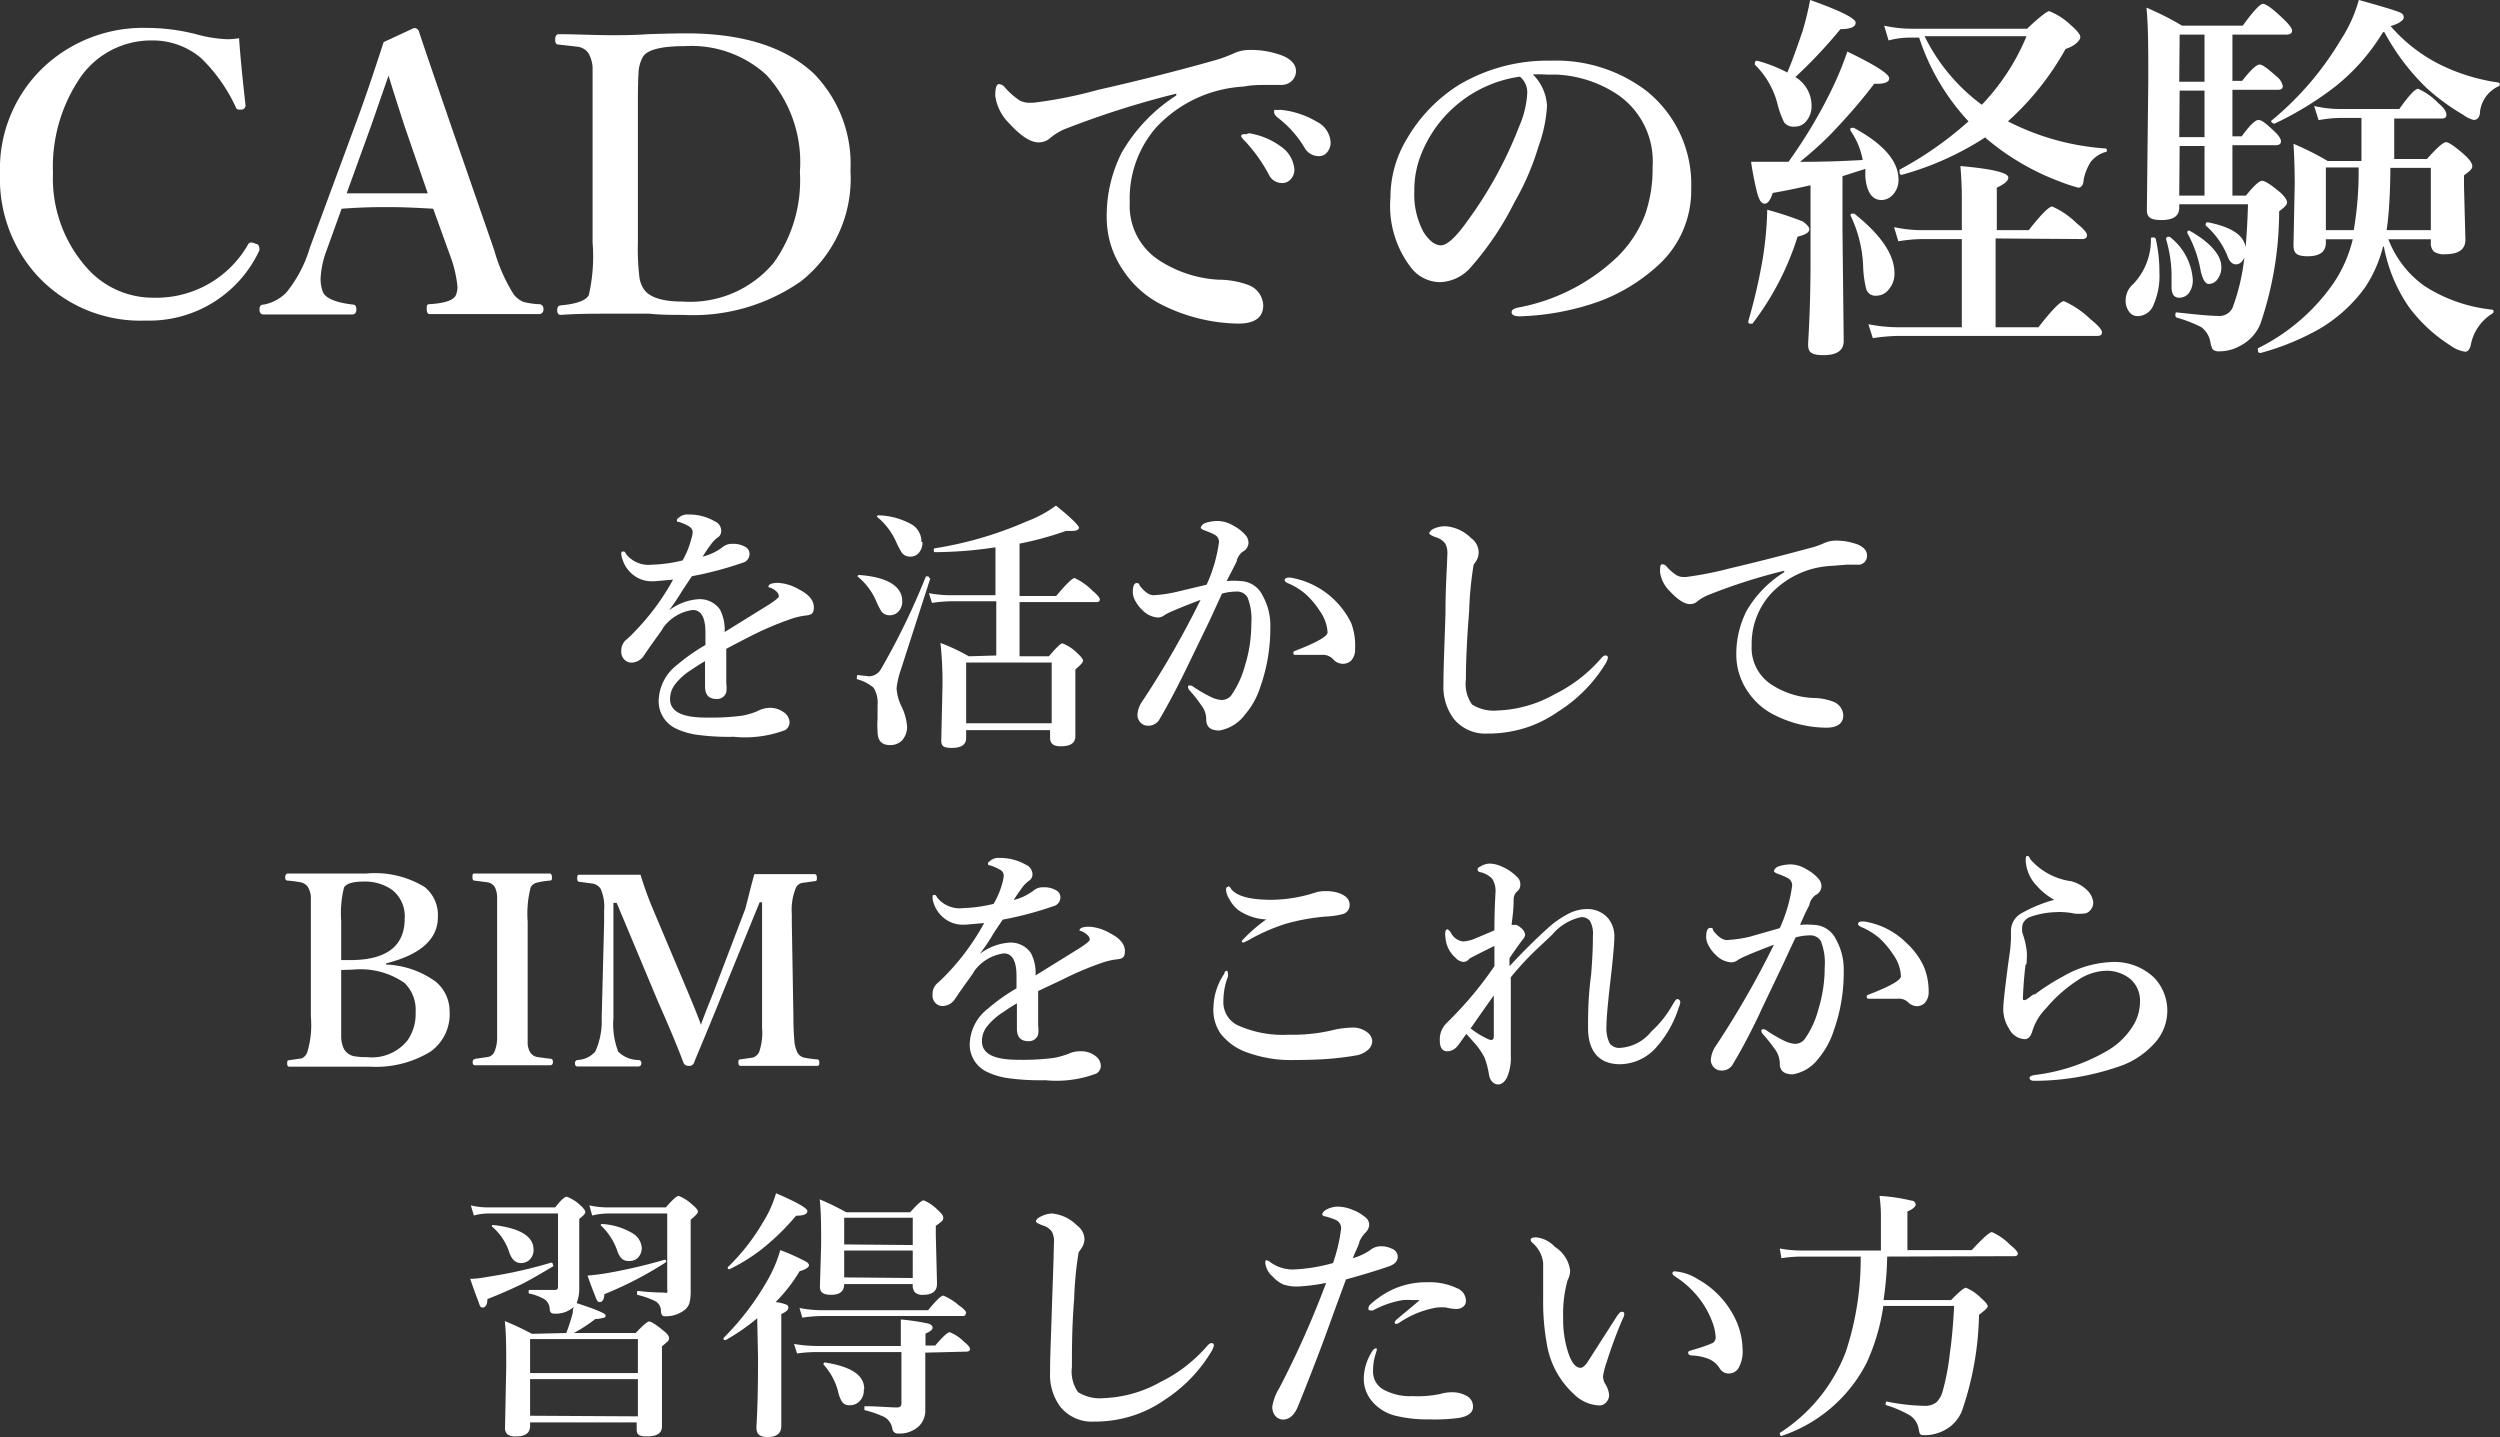 <svg xmlns="http://www.w3.org/2000/svg" viewBox="0 0 123.61 71.05"><rect x="0" y="0" width="123.61" height="71.05" fill="#333333" stroke="none"/><defs><style>.cls-1{fill:#fff;}</style></defs><g id="レイヤー_2" data-name="レイヤー 2"><g id="レイヤー_1-2" data-name="レイヤー 1"><path class="cls-1" d="M38,29c0-.12.17-.18.5-.18a2.32,2.32,0,0,1,1,.32c.5.25.74.55.74.89s-.15.38-.45.41a3.5,3.5,0,0,0-.73.18,15.58,15.58,0,0,0-1.92.82c-.75.38-1.15.6-1.23.64,0,.22,0,.55,0,1v.7a1.67,1.67,0,0,1,0,.45.47.47,0,0,1-.48.33c-.38,0-.57-.2-.57-.62,0-.06,0-.22,0-.49s0-.51,0-.76c-.18.1-.4.24-.68.43a3.06,3.06,0,0,0-.82.74,1.2,1.2,0,0,0-.23.7c0,.62.59.92,1.77.92a12.31,12.31,0,0,0,1.77-.09,3.62,3.62,0,0,0,.76-.22A1.41,1.41,0,0,1,38,35a1.16,1.16,0,0,1,.77.23.63.63,0,0,1,.27.48.47.47,0,0,1-.22.39,5.66,5.66,0,0,1-2.54.33,11.67,11.67,0,0,1-1.82-.1,3.58,3.58,0,0,1-1-.29,1.49,1.49,0,0,1-.89-1.46,2.3,2.3,0,0,1,.89-1.69,9.64,9.64,0,0,1,1.42-1c0-.16,0-.36,0-.61,0-.75-.21-1.12-.63-1.12a2.16,2.16,0,0,0-1.47.89c0,.06-.36.5-.92,1.33a.76.76,0,0,1-.59.38.48.48,0,0,1-.4-.15.53.53,0,0,1-.15-.41.69.69,0,0,1,.21-.54,4.77,4.77,0,0,0,.45-.43,11.74,11.74,0,0,0,1.9-2.57l-.93.08h-.13a1.45,1.45,0,0,1-.88-.29,1.55,1.55,0,0,1-.55-.76.92.92,0,0,1-.07-.3c0-.08,0-.12.08-.12s.1,0,.15.12a1.43,1.43,0,0,0,1.3.53,7.16,7.16,0,0,0,1.5-.21,4.2,4.2,0,0,0,.43-1.06,1.46,1.46,0,0,0,.07-.35.35.35,0,0,0-.12-.23,1.49,1.49,0,0,0-.31-.17,1.61,1.61,0,0,0-.28-.1c-.05,0-.07,0-.07-.06s0-.08.09-.14a.62.62,0,0,1,.48-.16,2.54,2.54,0,0,1,1.31.34.51.51,0,0,1,.31.48.37.37,0,0,1-.18.32,1.53,1.53,0,0,0-.35.37c-.14.18-.26.37-.39.57a2.62,2.62,0,0,0,1-.48.73.73,0,0,1,.47-.15,1.19,1.19,0,0,1,.64.15.39.39,0,0,1,.21.34.45.45,0,0,1-.36.45,17.18,17.18,0,0,1-2.49.66l-.46.69c-.22.36-.44.7-.67,1a2.72,2.72,0,0,1,1.41-.55,1.22,1.22,0,0,1,1.11.51,2.19,2.19,0,0,1,.23,1.11l2.21-1.37c.32-.21.47-.34.47-.39a.34.34,0,0,0-.14-.26.82.82,0,0,0-.38-.2A.1.1,0,0,1,38,29Z"/><path class="cls-1" d="M44.61,29.72a.7.7,0,0,1-.21.54.57.57,0,0,1-.43.16.49.49,0,0,1-.39-.19,4.25,4.25,0,0,1-.29-.58,3.17,3.17,0,0,0-.89-1.15s0,0,0,0,0-.07.08-.07C43.89,28.53,44.61,29,44.61,29.72ZM46,28.59l-1.47,4.56a4.2,4.2,0,0,0-.2.88,2.37,2.37,0,0,0,.24.89,2.71,2.71,0,0,1,.28,1,1,1,0,0,1-.26.7.81.81,0,0,1-.58.22c-.42,0-.62-.22-.62-.68a4.38,4.38,0,0,1,0-.62c0-.28,0-.5,0-.66a1.4,1.4,0,0,0-.2-.88,2.11,2.11,0,0,0-.82-.42.13.13,0,0,1,0-.09c0-.08,0-.12.07-.11l.53.06a.69.69,0,0,0,.59-.36,35.19,35.19,0,0,0,2.22-4.58,0,0,0,0,1,.05,0c.07,0,.11,0,.11.08Zm-.39-1.79a.77.77,0,0,1-.21.57.54.54,0,0,1-.38.15.5.5,0,0,1-.43-.19,4.75,4.75,0,0,1-.31-.6,3.35,3.35,0,0,0-.92-1.18s0,0,0,0,0-.07.08-.07a3.54,3.54,0,0,1,1.69.48A1,1,0,0,1,45.56,26.8Zm3.65,5.61V29.73H47a7,7,0,0,0-.92.08l-.15-.48a5.92,5.92,0,0,0,1.07.1h2.22V27.06a20,20,0,0,1-3,.24s-.05,0-.05-.08,0-.1.05-.11a18.47,18.47,0,0,0,4.52-1.32A6,6,0,0,0,52.21,25c.76.6,1.14,1,1.14,1.09s-.11.16-.33.16l-.31,0a16.61,16.61,0,0,1-2.3.63v2.59h1.81c.5-.6.81-.89.91-.89a3,3,0,0,1,.88.62c.25.21.37.36.37.44s-.05.13-.17.13h-3.8v2.68h1.45c.36-.42.58-.64.67-.64a2.05,2.05,0,0,1,.72.47q.3.27.3.39c0,.08-.13.22-.38.43v.54l0,2.76c0,.34-.24.5-.73.5-.34,0-.52-.13-.52-.41v-.39H47.77v.39c0,.33-.24.49-.71.49s-.52-.13-.52-.39l.06-2.65a18.12,18.12,0,0,0-.1-2.15,9.28,9.28,0,0,1,1.4.66ZM52,35.76v-3H47.77v3Z"/><path class="cls-1" d="M60.65,28.73a3.68,3.68,0,0,1,.68,0,1.25,1.25,0,0,1,1.1.72A3,3,0,0,1,62.81,31a8.69,8.69,0,0,1-.49,2.95,3.91,3.91,0,0,1-.77,1.39,2,2,0,0,1-1.26.78c-.45,0-.66-.19-.65-.58a1.11,1.11,0,0,0-.26-.69,5.94,5.94,0,0,0-.55-.7.33.33,0,0,1-.09-.16c0-.07,0-.1.1-.1a.32.32,0,0,1,.17.07,7,7,0,0,0,.88.51,1.42,1.42,0,0,0,.5.14.61.61,0,0,0,.49-.23,4.8,4.8,0,0,0,.68-1.48,7,7,0,0,0,.31-2.07,2.92,2.92,0,0,0-.19-1.3.61.61,0,0,0-.58-.28,2.72,2.72,0,0,0-.68.1l-.6,1.31L58.6,33.18c-.49,1-.92,1.79-1.29,2.42a.62.62,0,0,1-.57.28.48.48,0,0,1-.36-.17.52.52,0,0,1-.14-.35,1.27,1.27,0,0,1,.25-.7,45.36,45.36,0,0,0,2.87-5c-.61.23-1.08.42-1.42.57a2.31,2.31,0,0,0-.37.19.5.5,0,0,1-.34.11,1.15,1.15,0,0,1-.73-.35,1.67,1.67,0,0,1-.36-.46.94.94,0,0,1-.13-.42c0-.31.06-.47.19-.47s.11.05.17.15c.24.3.46.45.67.45a6.56,6.56,0,0,0,1.11-.16l1.51-.36a7.46,7.46,0,0,0,.61-2.09.4.4,0,0,0-.19-.37,3.56,3.56,0,0,0-.51-.22c-.13-.05-.2-.1-.2-.14s.08-.18.22-.23a2,2,0,0,1,.64-.1A1.58,1.58,0,0,1,61,26a2.09,2.09,0,0,1,.62.5.61.61,0,0,1,.11.36.51.51,0,0,1-.29.42.83.83,0,0,0-.28.4c0,.1-.12.27-.23.51Zm4.83,3.65-1,0-.39,0c-.09,0-.14,0-.14-.08s0-.09.11-.13c1.06-.41,1.58-.71,1.58-.9a2,2,0,0,0-.39-1.07,4,4,0,0,0-.69-.82,3.24,3.24,0,0,0-.8-.51q-.24-.09-.24-.18c0-.08.07-.13.2-.13l.09,0a4.1,4.1,0,0,1,3,2.25A3.16,3.16,0,0,1,67,32.1a.78.78,0,0,1-.21.58.64.64,0,0,1-.34.14H66.4a.62.62,0,0,1-.47-.21A.7.7,0,0,0,65.48,32.38Z"/><path class="cls-1" d="M73,27.72l-.14.21a17.6,17.6,0,0,0-.22,2.3c-.11,1.36-.16,2.48-.16,3.36a1.77,1.77,0,0,0,.3,1.24,2,2,0,0,0,1.25.3,6.17,6.17,0,0,0,2.83-.8,7.3,7.3,0,0,0,2.28-1.75c.09-.11.17-.17.23-.17s.13,0,.13.13a1.2,1.2,0,0,1-.17.36A7.33,7.33,0,0,1,77,35.21a5.88,5.88,0,0,1-1.55.77,6.14,6.14,0,0,1-1.92.29,2,2,0,0,1-1.65-.73,2.63,2.63,0,0,1-.51-1.7v-.1c0-.8.06-2,.1-3.43,0-1.32.08-2.27.09-2.86a1,1,0,0,0-.1-.57.83.83,0,0,0-.39-.29c-.27-.09-.4-.17-.4-.22s.07-.16.22-.23a1.4,1.4,0,0,1,.6-.12,2,2,0,0,1,1.25.59.87.87,0,0,1,.37.66A.82.82,0,0,1,73,27.72Z"/><path class="cls-1" d="M88.22,28.29v-.07a27.54,27.54,0,0,0-3.78,1.21,2.28,2.28,0,0,0-.5.29.54.54,0,0,1-.38.15c-.26,0-.59-.2-1-.64a1.64,1.64,0,0,1-.48-.93c0-.27,0-.4.12-.4a.29.29,0,0,1,.21.12,2.36,2.36,0,0,0,.5.43.75.75,0,0,0,.37.08h.08a17.5,17.5,0,0,0,2.18-.43c1.4-.33,2.72-.67,3.94-1a3.84,3.84,0,0,0,.72-.25,1.53,1.53,0,0,1,.5-.12,3.1,3.1,0,0,1,1.2.21c.27.14.41.3.41.51a.43.43,0,0,1-.48.47h-.52l-.77.06a4.38,4.38,0,0,0-3,1.4,3.67,3.67,0,0,0-.93,2.52,2.17,2.17,0,0,0,.95,1.93,4.11,4.11,0,0,0,2.07.68,2.81,2.81,0,0,1,1,.18.76.76,0,0,1,.51.67c0,.41-.29.62-.85.62a5.79,5.79,0,0,1-2.52-.61,3.38,3.38,0,0,1-1.36-1.19,3.21,3.21,0,0,1-.56-1.8,4.7,4.7,0,0,1,.51-2.18A5.5,5.5,0,0,1,88.22,28.29Z"/><path class="cls-1" d="M19.08,47.69a4.47,4.47,0,0,1,2.44.83A1.89,1.89,0,0,1,22.23,50,2.27,2.27,0,0,1,21.28,52a5.17,5.17,0,0,1-3,.74c-.4,0-.79,0-1.17,0l-1.08,0c-.4,0-1,0-1.73,0-.07,0-.1-.05-.1-.16s0-.15.1-.16l.62-.09A.53.53,0,0,0,15.2,52a4.6,4.6,0,0,0,.17-1.72V45.56c0-.68,0-1.1,0-1.25a1.19,1.19,0,0,0-.15-.46.58.58,0,0,0-.38-.23,6.17,6.17,0,0,0-.62-.08c-.08,0-.12-.06-.12-.16s.05-.19.13-.19c.58,0,1.16,0,1.76,0,.13,0,.31,0,.54,0l.53,0,1.06,0a4.71,4.71,0,0,1,2.88.67,1.78,1.78,0,0,1,.65,1.49c0,1.08-.85,1.85-2.55,2.28Zm-2.21-.22.45,0c1.79,0,2.69-.69,2.69-2.05A1.66,1.66,0,0,0,19.39,44a2.33,2.33,0,0,0-1.45-.41c-.5,0-.81.1-.93.29a5.28,5.28,0,0,0-.14,1.66Zm0,.49v2.32c0,.51,0,.85,0,1a1.42,1.42,0,0,0,.15.61.76.76,0,0,0,.47.33,3.53,3.53,0,0,0,.66.05,2.26,2.26,0,0,0,2-.83,2.29,2.29,0,0,0,.4-1.39A1.86,1.86,0,0,0,20,48.6a3.81,3.81,0,0,0-2.52-.66Z"/><path class="cls-1" d="M23.51,52.35l.62-.09a.45.45,0,0,0,.31-.24,1.78,1.78,0,0,0,.14-.71c0-.14,0-.49,0-1V45.56c0-.68,0-1.1,0-1.25a1.24,1.24,0,0,0-.11-.44.53.53,0,0,0-.39-.25l-.63-.08c-.06,0-.09-.06-.09-.17s0-.18.1-.18l1,0,.86,0,1,0,.86,0c.07,0,.11.07.11.19s0,.15-.11.16a4,4,0,0,0-.63.1.47.47,0,0,0-.31.23,5.16,5.16,0,0,0-.15,1.69v4.72c0,.74,0,1.18,0,1.31a.91.91,0,0,0,.12.43.52.52,0,0,0,.39.25l.62.08c.08,0,.12.06.12.16s-.05.16-.13.16h-.65l-1.27,0-1.82,0c-.06,0-.1-.05-.1-.16S23.45,52.36,23.51,52.35Z"/><path class="cls-1" d="M37.3,43.22h1.43c.55,0,1.07,0,1.54,0q.12,0,.12.18c0,.11,0,.17-.12.17l-.64.09a.45.45,0,0,0-.28.24,2.89,2.89,0,0,0-.2,1.3v.39l.08,4.72a12.87,12.87,0,0,0,.06,1.29,1.8,1.8,0,0,0,.13.43.51.51,0,0,0,.37.27,5.82,5.82,0,0,0,.61.08c.08,0,.11.06.11.16s0,.16-.12.16c-.61,0-1.25,0-1.94,0s-1.27,0-1.84,0c-.07,0-.1-.06-.1-.17s0-.14.1-.15l.62-.09a.55.55,0,0,0,.3-.26,2.89,2.89,0,0,0,.15-1.19v-.53l0-5.7h-.12l-1.9,4.66c-.19.49-.46,1.13-.78,1.91-.25.6-.44,1.05-.57,1.38a.24.24,0,0,1-.25.14.26.26,0,0,1-.26-.14c-.24-.64-.65-1.65-1.25-3l-2.06-4.92h-.16l0,5.7a3.73,3.73,0,0,0,.24,1.66,1.43,1.43,0,0,0,1,.41.14.14,0,0,1,.14.15c0,.11-.05.17-.15.17-.5,0-1,0-1.49,0s-1,0-1.51,0c-.09,0-.13-.05-.13-.16a.14.14,0,0,1,.13-.16,1.26,1.26,0,0,0,.87-.41,3.64,3.64,0,0,0,.32-1.66l.12-4.72c0-.26,0-.47,0-.62a2.15,2.15,0,0,0-.18-1.07.62.62,0,0,0-.45-.25l-.59-.08c-.08,0-.11-.07-.11-.17s0-.18.1-.18c.51,0,1,0,1.5,0h1.53c.15.5.33,1,.53,1.5l1.83,4.34c.21.51.42,1,.63,1.58q0-.06.6-1.56l1.59-4.17C37,44.38,37.13,43.81,37.3,43.22Z"/><path class="cls-1" d="M53.38,46c0-.12.17-.18.5-.18a2.32,2.32,0,0,1,1,.32c.5.25.74.55.74.89s-.15.38-.45.41a3.5,3.5,0,0,0-.73.18,15.58,15.58,0,0,0-1.92.82L51.33,49c0,.22,0,.55,0,1v.7a1.67,1.67,0,0,1,0,.45.47.47,0,0,1-.48.33c-.38,0-.57-.2-.57-.62,0-.06,0-.22,0-.49s0-.51,0-.76a7.69,7.69,0,0,0-.67.43,3.13,3.13,0,0,0-.83.74,1.2,1.2,0,0,0-.23.7c0,.62.59.92,1.77.92a12.21,12.21,0,0,0,1.77-.09,3.87,3.87,0,0,0,.77-.22,1.32,1.32,0,0,1,.53-.11,1.16,1.16,0,0,1,.77.23.63.63,0,0,1,.27.48.45.45,0,0,1-.22.39,5.61,5.61,0,0,1-2.53.33,11.73,11.73,0,0,1-1.83-.1,3.52,3.52,0,0,1-1-.29,1.49,1.49,0,0,1-.9-1.46,2.28,2.28,0,0,1,.9-1.69,9,9,0,0,1,1.41-1c0-.16,0-.36,0-.61,0-.75-.21-1.12-.63-1.12a2.16,2.16,0,0,0-1.47.89c0,.06-.36.5-.92,1.33a.76.76,0,0,1-.59.38.49.49,0,0,1-.4-.15.53.53,0,0,1-.14-.41.69.69,0,0,1,.21-.54c.17-.15.32-.3.45-.43a11.73,11.73,0,0,0,1.89-2.57l-.93.08h-.13a1.45,1.45,0,0,1-.88-.29,1.55,1.55,0,0,1-.55-.76.89.89,0,0,1-.06-.3c0-.08,0-.12.07-.12s.1,0,.15.12a1.43,1.43,0,0,0,1.3.53,7.16,7.16,0,0,0,1.5-.21,4.22,4.22,0,0,0,.44-1.06,1.9,1.9,0,0,0,.06-.35.37.37,0,0,0-.11-.23,2.05,2.05,0,0,0-.32-.17,1.61,1.61,0,0,0-.28-.1s-.07,0-.07-.06,0-.08.09-.14a.62.62,0,0,1,.48-.16,2.54,2.54,0,0,1,1.31.34.52.52,0,0,1,.32.48.38.38,0,0,1-.19.32,1.53,1.53,0,0,0-.35.37q-.2.27-.39.57a2.73,2.73,0,0,0,1-.48.7.7,0,0,1,.47-.15,1.18,1.18,0,0,1,.63.15.39.39,0,0,1,.21.34.45.45,0,0,1-.36.45,17.18,17.18,0,0,1-2.49.66c-.28.41-.43.64-.46.69-.21.36-.44.7-.67,1a2.76,2.76,0,0,1,1.41-.55,1.21,1.21,0,0,1,1.11.51,2.09,2.09,0,0,1,.23,1.11l2.21-1.37c.32-.21.47-.34.47-.39a.31.31,0,0,0-.14-.26.82.82,0,0,0-.38-.2A.1.1,0,0,1,53.38,46Z"/><path class="cls-1" d="M60.65,48s.06,0,.06.1a.45.45,0,0,1,0,.2,3.35,3.35,0,0,0-.22,1.19,1.26,1.26,0,0,0,.7,1.2,5.4,5.4,0,0,0,2.52.47A8.58,8.58,0,0,0,66,50.91a4.25,4.25,0,0,1,.82-.1,1.15,1.15,0,0,1,.83.27.56.56,0,0,1,.2.42.61.61,0,0,1-.25.44,1.19,1.19,0,0,1-.52.24c-.4.07-.85.13-1.34.17s-1.09.06-1.68.06A6.38,6.38,0,0,1,61.56,52a2.85,2.85,0,0,1-1.22-.91A2.08,2.08,0,0,1,60,49.76a3.07,3.07,0,0,1,.53-1.61C60.54,48.07,60.59,48,60.65,48Zm.07-4.18s.09,0,.15.13q.41.54,2,.54a7.24,7.24,0,0,0,2.2-.37,1.75,1.75,0,0,1,.48-.06,2.15,2.15,0,0,1,.53.06c.42.12.64.31.65.59a.46.46,0,0,1-.35.49,4.16,4.16,0,0,1-.86.12,10.41,10.41,0,0,0-1.93.35,9.65,9.65,0,0,0-1.69.72,2.9,2.9,0,0,1-.41.21c-.06,0-.09,0-.09-.08a7.54,7.54,0,0,1,1.21-1.06A2.62,2.62,0,0,1,61.23,45a1.69,1.69,0,0,1-.45-.55,1,1,0,0,1-.16-.45C60.62,43.9,60.65,43.85,60.72,43.85Z"/><path class="cls-1" d="M74.7,48.32c0,1.53,0,2.51,0,3,0,.1,0,.21,0,.33v.55a2.46,2.46,0,0,1-.19,1.08c-.12.22-.26.34-.44.34s-.4-.16-.45-.49a4.06,4.06,0,0,0-.22-.84,3.57,3.57,0,0,0-.45-.67l-.25-.28-.2-.22-.32.45a1.53,1.53,0,0,1-.15.19.66.66,0,0,1-.43.22h-.05c-.24,0-.36-.2-.36-.53a1.13,1.13,0,0,1,.31-.84l.26-.26a18,18,0,0,0,2.13-2.58c0-.27,0-.62,0-1-.81.4-1.22.61-1.25.64a.34.34,0,0,1-.3.15.61.61,0,0,1-.38-.21,1.45,1.45,0,0,1-.49-1,.83.83,0,0,1,0-.31.11.11,0,0,1,.11-.09s.1.06.17.19a.78.78,0,0,0,.6.41,1.9,1.9,0,0,0,.5-.11l.57-.24.47-.2c0-1.09.05-1.7.05-1.83a1.12,1.12,0,0,0-.16-.72,1.21,1.21,0,0,0-.55-.32c-.12,0-.17-.08-.17-.13s0-.1.13-.15a.86.86,0,0,1,.46-.15,1.47,1.47,0,0,1,.57.13,2.43,2.43,0,0,1,.84.58.49.49,0,0,1,.11.35.4.4,0,0,1-.15.31.52.52,0,0,0-.18.4c0,.62-.08,1-.1,1.26l.2,0c.07,0,.16.06.29.17a.5.5,0,0,1,.18.33.55.55,0,0,1-.15.26c-.33.45-.53.75-.62.88a3.9,3.9,0,0,0,0,.4c.61-.66,1.23-1.28,1.87-1.86a4.73,4.73,0,0,1,1-.71,2,2,0,0,1,.89-.25,1.36,1.36,0,0,1,1.11.45,1.4,1.4,0,0,1,.31.94c0,.26-.06,1-.19,2.12s-.2,1.88-.2,2.27a1.68,1.68,0,0,0,.16.86.59.59,0,0,0,.53.22A2.15,2.15,0,0,0,81.65,51a5.23,5.23,0,0,0,1.06-1.34c.1-.17.17-.26.21-.26a.15.15,0,0,1,.16.16.75.75,0,0,1-.07.24,5.42,5.42,0,0,1-1.13,2,2.43,2.43,0,0,1-1.78.82c-1,0-1.58-.6-1.58-1.8,0-.62,0-1.49.15-2.62.06-.71.09-1.36.09-1.94a1.26,1.26,0,0,0-.15-.73.51.51,0,0,0-.45-.18,2.58,2.58,0,0,0-1.41.86s-.27.26-.7.66A14.54,14.54,0,0,0,74.7,48.32Zm-2,2.52a4.37,4.37,0,0,0,.84.52.49.49,0,0,0,.19.06c.09,0,.13-.06.13-.2v-2C73.77,49.34,73.38,49.89,72.72,50.84Z"/><path class="cls-1" d="M89,45.73a3.68,3.68,0,0,1,.68,0,1.25,1.25,0,0,1,1.1.72A3,3,0,0,1,91.16,48a8.45,8.45,0,0,1-.49,2.95,4.07,4.07,0,0,1-.76,1.39,2,2,0,0,1-1.27.78c-.44,0-.66-.19-.64-.58a1.24,1.24,0,0,0-.26-.69,7.44,7.44,0,0,0-.56-.7.33.33,0,0,1-.09-.16c0-.07,0-.1.1-.1a.29.29,0,0,1,.17.07,7,7,0,0,0,.88.51,1.47,1.47,0,0,0,.5.14.59.59,0,0,0,.49-.23,4.57,4.57,0,0,0,.68-1.48,7,7,0,0,0,.31-2.07,2.92,2.92,0,0,0-.19-1.3.6.6,0,0,0-.57-.28,2.6,2.6,0,0,0-.68.1c-.13.28-.34.72-.61,1.31-.58,1.22-1,2.08-1.22,2.57-.48,1-.91,1.79-1.29,2.42a.61.61,0,0,1-.57.28.48.48,0,0,1-.36-.17.52.52,0,0,1-.14-.35,1.36,1.36,0,0,1,.25-.7,45.36,45.36,0,0,0,2.87-5c-.61.23-1.08.42-1.42.57a2.31,2.31,0,0,0-.37.19.5.5,0,0,1-.34.11,1.15,1.15,0,0,1-.73-.35,1.67,1.67,0,0,1-.36-.46.94.94,0,0,1-.13-.42c0-.31.06-.47.2-.47s.1,0,.16.15c.24.3.46.45.67.45a6.56,6.56,0,0,0,1.11-.16L88,45.89a7.46,7.46,0,0,0,.61-2.09.4.4,0,0,0-.19-.37,3.1,3.1,0,0,0-.51-.22c-.13-.05-.2-.1-.2-.14s.08-.18.22-.23a2,2,0,0,1,.64-.1,1.55,1.55,0,0,1,.75.24,2.09,2.09,0,0,1,.62.5.56.56,0,0,1,.12.36.51.51,0,0,1-.3.42.83.83,0,0,0-.28.4c0,.1-.12.27-.23.51Zm4.83,3.65-1,0-.38,0c-.1,0-.15,0-.15-.08s0-.09.11-.13c1.06-.41,1.58-.71,1.58-.9a2,2,0,0,0-.38-1.07,4.39,4.39,0,0,0-.69-.82,3.51,3.51,0,0,0-.81-.51q-.24-.09-.24-.18c0-.08.07-.13.2-.13l.09,0a3.79,3.79,0,0,1,2.11,1.07,3.64,3.64,0,0,1,.86,1.18,3.16,3.16,0,0,1,.23,1.22.78.78,0,0,1-.21.58.61.61,0,0,1-.34.14h0a.63.63,0,0,1-.48-.21A.68.68,0,0,0,93.83,49.38Z"/><path class="cls-1" d="M102,48.28a5.18,5.18,0,0,1,2.35-.71,2.84,2.84,0,0,1,2.17.78,2.37,2.37,0,0,1,0,3.24A4.13,4.13,0,0,1,105,52.65a12.91,12.91,0,0,1-4.35.79h-.06q-.24,0-.24-.15c0-.06.09-.11.27-.14A9.29,9.29,0,0,0,104.11,52a3.69,3.69,0,0,0,1.35-1.27,2.27,2.27,0,0,0,.35-1.18,1.43,1.43,0,0,0-.46-1.13,1.85,1.85,0,0,0-1.27-.42,2.64,2.64,0,0,0-1.37.48,7,7,0,0,0-1.54,1.37,2.71,2.71,0,0,0-.69,1.16c-.08.25-.2.37-.38.37a.92.92,0,0,1-.76-.51,1.8,1.8,0,0,1-.29-1c0-.3.1-1.15.29-2.56a7,7,0,0,0,.09-.9V46a1,1,0,0,1,.51-.84,7.07,7.07,0,0,1,1.63-.67,3.18,3.18,0,0,1-.86-.69,1.93,1.93,0,0,1-.55-1.22c0-.17,0-.26.08-.26s.09.06.16.18a3.26,3.26,0,0,0,2,1.07,1.74,1.74,0,0,1,.78.43,1,1,0,0,1,.32.61v0a.57.57,0,0,1-.15.4.43.43,0,0,1-.34.16,2,2,0,0,1-.45,0,3.17,3.17,0,0,0-.56-.07,1.67,1.67,0,0,0-.32,0,4.08,4.08,0,0,0-1.28.23.61.61,0,0,0-.33.25.35.35,0,0,0-.08.21,1.25,1.25,0,0,0,0,.32,4,4,0,0,1,.22.92,2,2,0,0,1,0,.38c0,.17,0,.27-.06.3-.07.56-.11,1.11-.13,1.65,0,.06,0,.09.07.09a.29.29,0,0,0,.15-.06l.2-.15.1-.07.07,0A10.72,10.72,0,0,1,102,48.28Z"/><path class="cls-1" d="M27.37,62.6c-.74.44-1.26.74-1.59.9s-1,.47-1.68.73c0,.28-.1.42-.23.42s-.14-.08-.2-.25-.21-.54-.42-1.17c.36,0,.7-.07,1-.12a22.48,22.48,0,0,0,3-.68q.09,0,.09.12A.08.08,0,0,1,27.37,62.6ZM28,65.91a9.8,9.8,0,0,0,.32-1q0-.21.06-.3a1.33,1.33,0,0,1-1,.34c-.12,0-.19-.07-.2-.22a.6.6,0,0,0-.26-.49,2.66,2.66,0,0,0-.78-.29s0,0,0-.08,0-.09.05-.09c.57,0,1,0,1.27,0,.09,0,.13-.06.13-.18V60H24.14a2.64,2.64,0,0,0-.71.1l-.15-.5a3.79,3.79,0,0,0,.86.1h3.31c.28-.36.47-.53.57-.53a1.94,1.94,0,0,1,.66.41c.17.15.26.27.26.35s-.1.18-.3.34v1.78l0,1.64a1.89,1.89,0,0,1-.13.74c.95.31,1.43.51,1.43.6s0,.11-.12.13a1.56,1.56,0,0,1-.39.06,7.42,7.42,0,0,1-1.06.69h3.06q.54-.57.66-.57c.11,0,.34.15.71.45.19.15.28.27.28.36a.25.25,0,0,1-.05.16l-.3.26v.66l0,3.3c0,.33-.24.49-.73.49s-.52-.13-.52-.39v-.3H26.21v.17c0,.35-.23.52-.68.52a.69.69,0,0,1-.44-.1.42.42,0,0,1-.12-.33l.06-3c0-.88,0-1.64-.07-2.27a13.4,13.4,0,0,1,1.34.63Zm-1.62-4.12a.65.65,0,0,1-.2.5.6.6,0,0,1-.43.16c-.25,0-.44-.17-.56-.5a2.8,2.8,0,0,0-.87-1.31.08.08,0,0,1,0,0c0-.05,0-.07.08-.07h0Q26.38,60.8,26.38,61.79Zm5.16,6.1V66.21H26.21v1.68Zm0,2.14V68.19H26.21V70Zm1.34-7.59a18.06,18.06,0,0,1-3,1.55c0,.26-.11.39-.22.39s-.15-.08-.21-.24-.2-.49-.4-1.07a11.38,11.38,0,0,0,1.18-.16,26.4,26.4,0,0,0,2.62-.62c.06,0,.09,0,.09.1A0,0,0,0,1,32.88,62.44Zm1.63-2.52q0,.09-.36.39v1.81l0,1.72a2.24,2.24,0,0,1-.07.62.74.74,0,0,1-.23.31,1.5,1.5,0,0,1-1,.31c-.1,0-.16-.08-.17-.25a.55.55,0,0,0-.27-.49,4.06,4.06,0,0,0-.91-.32s0,0,0-.09,0-.1.05-.1a11.67,11.67,0,0,0,1.27.08.29.29,0,0,0,.17,0,.3.3,0,0,0,0-.16V60H30.07a3.23,3.23,0,0,0-.79.1l-.14-.5a4.47,4.47,0,0,0,.93.1h2.85c.33-.38.54-.57.64-.57a2.21,2.21,0,0,1,.68.44C34.42,59.72,34.51,59.83,34.51,59.92Zm-2.78,1.76a.69.69,0,0,1-.19.51.6.6,0,0,1-.43.16.51.51,0,0,1-.37-.12,1,1,0,0,1-.22-.39,3.16,3.16,0,0,0-.82-1.26s0,0,0,0,0-.06.07-.06h0a3.29,3.29,0,0,1,1.51.46A.91.91,0,0,1,31.73,61.68Z"/><path class="cls-1" d="M37.44,65.18a10.33,10.33,0,0,1-1.56,1.08h0c-.07,0-.11,0-.11-.1l0,0A13.32,13.32,0,0,0,38,63.21a6.53,6.53,0,0,0,.58-1.4,10.18,10.18,0,0,1,1.25.56c.12.06.17.13.17.2s-.15.2-.46.28a8,8,0,0,1-1.19,1.53,2.06,2.06,0,0,1,.54.13.15.15,0,0,1,.09.14c0,.11-.11.22-.35.32V70.5c0,.37-.22.55-.67.55s-.56-.17-.56-.5c.06-.94.08-2.08.08-3.41Zm2.48-5.3c0,.15-.18.23-.56.23a11.68,11.68,0,0,1-1.69,1.65,8.92,8.92,0,0,1-1.61,1h0s-.08,0-.08-.1a.08.08,0,0,1,0,0,10.21,10.21,0,0,0,1.74-2.22A5.53,5.53,0,0,0,38.37,59C39.4,59.44,39.92,59.74,39.92,59.88Zm5.83,7v1l0,1.83a1.08,1.08,0,0,1-.33.82,1.4,1.4,0,0,1-1,.35.27.27,0,0,1-.3-.25.82.82,0,0,0-.38-.56,5.28,5.28,0,0,0-1-.35s0,0,0-.1,0-.09,0-.09c.69,0,1.22.06,1.61.06.15,0,.22-.06.22-.2V66.85H40.41a7.57,7.57,0,0,0-1,.07l-.15-.47a7,7,0,0,0,1.08.1h4.2v-.31c0-.26,0-.59,0-1a11.46,11.46,0,0,1,1.35.2c.15.05.22.11.22.21s-.11.18-.35.29v.59h.48q.56-.66.72-.66a2,2,0,0,1,.7.47c.2.15.3.28.3.36s-.06.13-.17.13Zm2-1.93c0,.08-.05.12-.16.12h-7a7,7,0,0,0-.92.08l-.14-.48a5.6,5.6,0,0,0,1,.11h5.36q.59-.72.75-.72a2.75,2.75,0,0,1,.78.49C47.66,64.71,47.77,64.84,47.77,64.92Zm-2.62-1.46H41.74c0,.35-.21.53-.64.53s-.56-.14-.56-.41l.06-2.07c0-.87,0-1.61-.07-2.24a12.84,12.84,0,0,1,1.31.64H45c.35-.39.57-.59.67-.59a2.07,2.07,0,0,1,.69.47c.19.17.28.29.28.38a.25.25,0,0,1-.06.17,2.88,2.88,0,0,1-.31.24v.47l.06,2.39c0,.37-.23.55-.68.55a.53.53,0,0,1-.42-.13.54.54,0,0,1-.1-.38Zm-2.42,5.21a.76.76,0,0,1-.24.61.64.64,0,0,1-.45.17.43.43,0,0,1-.38-.16,1.63,1.63,0,0,1-.21-.55,3.17,3.17,0,0,0-.71-1.3.08.08,0,0,1,0,0c0-.08,0-.11.1-.1C42.1,67.58,42.73,68,42.73,68.67Zm2.42-7.14V60.21H41.74v1.32Zm0,1.63V61.83H41.74v1.33Z"/><path class="cls-1" d="M53.47,61.72l-.14.21a17.6,17.6,0,0,0-.22,2.3C53,65.59,53,66.71,53,67.59a1.77,1.77,0,0,0,.3,1.24,2,2,0,0,0,1.25.3,6.17,6.17,0,0,0,2.83-.8,7.3,7.3,0,0,0,2.28-1.75c.09-.11.17-.17.23-.17s.13,0,.13.13a1.2,1.2,0,0,1-.17.36,7.33,7.33,0,0,1-2.26,2.31A5.88,5.88,0,0,1,56,70a6.14,6.14,0,0,1-1.92.29,2,2,0,0,1-1.65-.73,2.63,2.63,0,0,1-.51-1.7v-.1c0-.8.06-1.95.1-3.43.05-1.32.08-2.27.09-2.86a1,1,0,0,0-.1-.57.83.83,0,0,0-.39-.29c-.27-.09-.4-.17-.4-.22s.07-.16.22-.23A1.4,1.4,0,0,1,52,60a2,2,0,0,1,1.25.59.87.87,0,0,1,.37.66A.82.82,0,0,1,53.47,61.72Z"/><path class="cls-1" d="M67.72,61.83a.87.87,0,0,1,.52-.21,1.25,1.25,0,0,1,.58.12.44.44,0,0,1,.29.39c0,.21-.13.37-.4.47s-1.13.38-2.16.66l-.46,1.25-.45,1.24c-.25.69-.74,2-1.46,3.78q-.27.66-.75.66a.53.53,0,0,1-.38-.19.68.68,0,0,1-.14-.47,2.53,2.53,0,0,1,.35-.91,46.66,46.66,0,0,0,2.31-5.19,8.83,8.83,0,0,1-1.41.18,2,2,0,0,1-.73-.11,1.65,1.65,0,0,1-.52-.4,1,1,0,0,1-.35-.67q0-.12.06-.12a.53.53,0,0,1,.22.12,1.91,1.91,0,0,0,1.07.34,8.46,8.46,0,0,0,2-.32,8.3,8.3,0,0,0,.4-1.7A.45.45,0,0,0,66,60.3a3.85,3.85,0,0,0-.48-.16c-.1,0-.14-.06-.14-.1s.06-.16.18-.22a1.21,1.21,0,0,1,.61-.16,2,2,0,0,1,.71.16,2.15,2.15,0,0,1,.62.36.48.48,0,0,1,.2.36.58.58,0,0,1-.18.4,1.48,1.48,0,0,0-.31.46c0,.12-.16.39-.32.81A3,3,0,0,0,67.72,61.83Zm.35,4.94L68,67a2.71,2.71,0,0,0-.11.8,1,1,0,0,0,.54.92,2.76,2.76,0,0,0,1.43.31,5.35,5.35,0,0,0,1.32-.1,2.13,2.13,0,0,1,.67-.09,1.4,1.4,0,0,1,.65.17.58.58,0,0,1,.33.55c0,.29-.24.47-.71.55a9,9,0,0,1-1.43.07A6.69,6.69,0,0,1,69,70a2.2,2.2,0,0,1-1.22-.79,1.73,1.73,0,0,1-.35-1.06,2.55,2.55,0,0,1,.37-1.26c.08-.15.16-.22.23-.22S68.07,66.7,68.07,66.77Zm2.13-2.49-.35,0a3.87,3.87,0,0,0-.48,0,4.65,4.65,0,0,0-1.48.51.27.27,0,0,1-.12,0c-.08,0-.11,0-.11-.11a.28.28,0,0,1,.08-.17,4.42,4.42,0,0,1,1.2-.79,4,4,0,0,1,1.65-.32,3.15,3.15,0,0,1,1.44.29.67.67,0,0,1,.45.63.34.34,0,0,1-.15.3.48.48,0,0,1-.31.1,2,2,0,0,1-.51-.07,2.29,2.29,0,0,0-.47,0,4.71,4.71,0,0,0-1.84.74.3.3,0,0,1-.19.07s-.05,0-.05-.09S69.37,65,70.2,64.28Z"/><path class="cls-1" d="M80.25,65.17a21.88,21.88,0,0,0-.81,2.18,3.56,3.56,0,0,0-.18.7.83.83,0,0,0,.09.35,1.23,1.23,0,0,1,.21.55.5.5,0,0,1-.14.38.43.43,0,0,1-.35.16,1.88,1.88,0,0,1-1.25-.56,4.3,4.3,0,0,1-1.35-2.55,11.46,11.46,0,0,1-.17-2.13V63.07c0-.23,0-.44,0-.62a1.53,1.53,0,0,0-.53-1,.26.26,0,0,1-.09-.14c0-.09.09-.13.27-.13a1.46,1.46,0,0,1,.93.47,1.64,1.64,0,0,1,.75,1.14.93.93,0,0,1-.12.5,6.15,6.15,0,0,0-.22,1.87A5.16,5.16,0,0,0,77.58,67q.24.63.57.63c.09,0,.19-.08.31-.23l1.46-2.28c.11-.17.2-.26.25-.26s.14,0,.14.1A.39.39,0,0,1,80.25,65.17Zm2.55-2.31a2.47,2.47,0,0,1,1.15.39A4.41,4.41,0,0,1,85.69,65a3.64,3.64,0,0,1,.47,1.7,1.66,1.66,0,0,1-.2.94.55.55,0,0,1-.45.27.51.51,0,0,1-.48-.25,1.19,1.19,0,0,0-.5-.45,2.56,2.56,0,0,0-.87-.19c-.13,0-.19-.06-.19-.14s.08-.09.24-.14a7.64,7.64,0,0,0,.91-.31.32.32,0,0,0,.21-.31,2.45,2.45,0,0,0-.18-.79,4.36,4.36,0,0,0-.44-.86,4.62,4.62,0,0,0-1.35-1.33c-.12-.08-.17-.14-.17-.18S82.72,62.86,82.8,62.86Z"/><path class="cls-1" d="M93.31,62.13a16.4,16.4,0,0,1-.18,2.15h3.34c.4-.41.64-.61.73-.61a2.27,2.27,0,0,1,.76.52c.21.18.32.32.32.4s-.15.2-.43.42A15.36,15.36,0,0,1,97,69.78a1.86,1.86,0,0,1-.81.91,2.07,2.07,0,0,1-1.09.27.21.21,0,0,1-.17-.06,1,1,0,0,1-.06-.23,1,1,0,0,0-.44-.69,5.56,5.56,0,0,0-1.19-.51.09.09,0,0,1,0-.08q0-.11.06-.09a10.13,10.13,0,0,0,1.85.21.9.9,0,0,0,.6-.18,1.25,1.25,0,0,0,.3-.53,11.72,11.72,0,0,0,.36-1.9c.11-.76.17-1.54.21-2.33h-3.5a10.25,10.25,0,0,1-.82,2.8A7.31,7.31,0,0,1,88.08,71h0Q88,71,88,70.85s0,0,0,0a8.27,8.27,0,0,0,3.26-4A14.61,14.61,0,0,0,92,62.13h-3a7,7,0,0,0-.92.08L88,61.73a5.63,5.63,0,0,0,1,.1h4v-1.7a7.26,7.26,0,0,0-.07-1,8.77,8.77,0,0,1,1.56.23c.16,0,.23.12.23.2s-.13.23-.41.34v1.91h3.18c.55-.59.88-.89,1-.89a2.89,2.89,0,0,1,.89.62c.26.21.39.36.39.44s-.06.13-.17.13Z"/><path class="cls-1" d="M11.82,1.89c.07,1,.18,2.07.32,3.31v0a.21.21,0,0,1-.19.22h-.11c-.08,0-.14,0-.2-.16a8.14,8.14,0,0,0-1.7-2.39A3.7,3.7,0,0,0,7.51,2a4.26,4.26,0,0,0-3.65,2A7.83,7.83,0,0,0,2.62,8.56a6.64,6.64,0,0,0,1.61,4.61A4.36,4.36,0,0,0,7.6,14.72a5.22,5.22,0,0,0,4.67-2.64.15.15,0,0,1,.14-.09.56.56,0,0,1,.24.07c.12,0,.17.12.17.2a.22.22,0,0,1,0,.13A6,6,0,0,1,7.2,15.85a6.94,6.94,0,0,1-5.42-2.29A7.11,7.11,0,0,1,0,8.61,6.93,6.93,0,0,1,2.32,3.17,7.19,7.19,0,0,1,7.27,1.38a9.86,9.86,0,0,1,2.42.31,6.8,6.8,0,0,0,1.54.25A3.92,3.92,0,0,0,11.82,1.89Z"/><path class="cls-1" d="M21.42,10.32c-.85-.05-1.58-.08-2.17-.08s-1.27,0-2.36.08l-.72,2a4.6,4.6,0,0,0-.32,1.47,1.84,1.84,0,0,0,.12.66c.14.3.63.51,1.48.61.11,0,.17.08.17.24s-.07.25-.22.25c-.46,0-1.25,0-2.36,0-.92,0-1.58,0-2,0-.14,0-.21-.08-.21-.25s.07-.24.21-.24a2.1,2.1,0,0,0,1.12-.6,6.39,6.39,0,0,0,1.16-2.21L17.6,6.08c.57-1.54,1-2.87,1.37-4l1.49-.69a.24.24,0,0,1,.26.18q.13.42,1.57,4.61l2.15,6.2a8.26,8.26,0,0,0,.95,2.16,1.16,1.16,0,0,0,.5.39,3.91,3.91,0,0,0,.73.11.22.22,0,0,1,.25.24.22.22,0,0,1-.25.25c-1.13,0-2,0-2.69,0s-1.55,0-2.69,0c-.09,0-.14-.08-.14-.25s0-.24.14-.24c.8-.05,1.24-.21,1.32-.5a1.09,1.09,0,0,0,.06-.36,6.13,6.13,0,0,0-.4-1.64ZM19.21,3.74l-.85,2.45L17.14,9.56c.42,0,1.12,0,2.11,0s1.54,0,1.9,0L20,6.23C19.81,5.64,19.54,4.81,19.21,3.74Z"/><path class="cls-1" d="M33.94,1.65c2.8,0,4.91.68,6.31,2a6.39,6.39,0,0,1,1.8,4.79,6.46,6.46,0,0,1-2.45,5.47,9.31,9.31,0,0,1-5.81,1.66c-.53,0-1.1,0-1.69-.06l-.63,0-1.24,0c-.86,0-1.7,0-2.51.06-.11,0-.17-.08-.17-.23s.06-.23.17-.24c.77-.07,1.23-.23,1.39-.5A8.48,8.48,0,0,0,29.3,12V5.15c0-1,0-1.62,0-1.84a1.75,1.75,0,0,0-.19-.66.78.78,0,0,0-.55-.34L27.6,2.2q-.15,0-.15-.24t.15-.27c.86,0,1.73.05,2.61.05.55,0,1.16,0,1.82-.05C32.93,1.66,33.57,1.65,33.94,1.65Zm-2.4,3.5V12a11.64,11.64,0,0,0,.07,1.66,1.38,1.38,0,0,0,.24.66c.28.39.92.59,1.9.59A5.38,5.38,0,0,0,38.25,13a7,7,0,0,0,1.3-4.5,6.4,6.4,0,0,0-1.66-4.8,5.49,5.49,0,0,0-4-1.42c-1.17,0-1.86.17-2.09.51a1.75,1.75,0,0,0-.23.87C31.55,3.89,31.54,4.38,31.54,5.15Z"/><path class="cls-1" d="M58.16,4.72V4.63a44.47,44.47,0,0,0-5.53,1.76,2.79,2.79,0,0,0-.72.45.87.87,0,0,1-.56.2q-.59,0-1.44-.93a2.36,2.36,0,0,1-.7-1.37c0-.39.06-.58.18-.58a.41.41,0,0,1,.31.18,3.74,3.74,0,0,0,.72.63,1.08,1.08,0,0,0,.54.11h.13a21.45,21.45,0,0,0,3.17-.63Q57.35,3.75,60,3a6.51,6.51,0,0,0,1-.36,1.82,1.82,0,0,1,.72-.17,4.4,4.4,0,0,1,1.76.31c.4.19.6.44.6.74s-.23.66-.7.68l-.75,0c-.36,0-.74,0-1.13.08a6.38,6.38,0,0,0-4.36,2.05A5.34,5.34,0,0,0,55.86,10a3.21,3.21,0,0,0,1.39,2.83,6,6,0,0,0,3,1,4.25,4.25,0,0,1,1.47.26,1.12,1.12,0,0,1,.74,1c0,.6-.41.91-1.23.91a8.68,8.68,0,0,1-3.7-.89,4.94,4.94,0,0,1-2-1.75,4.6,4.6,0,0,1-.81-2.62,6.91,6.91,0,0,1,.74-3.19A8.23,8.23,0,0,1,58.16,4.72Zm3.61,1.87a3.61,3.61,0,0,1,1.57.66A1.51,1.51,0,0,1,64,8.39a.67.67,0,0,1-.18.47.55.55,0,0,1-.44.19.72.72,0,0,1-.65-.43A7.79,7.79,0,0,0,61.58,7a1,1,0,0,1-.21-.25c0-.06,0-.09.09-.11a.37.37,0,0,1,.16,0A.3.3,0,0,1,61.77,6.59Zm1.54-1.16a4.3,4.3,0,0,1,1.8.59,1.21,1.21,0,0,1,.68,1,.72.72,0,0,1-.19.53.5.5,0,0,1-.39.17.8.8,0,0,1-.71-.42,5.21,5.21,0,0,0-1.32-1.48C63,5.67,63,5.59,63,5.56s0-.1,0-.12a.33.33,0,0,1,.15,0Z"/><path class="cls-1" d="M75.79,3.68a2.34,2.34,0,0,1,.7,1.56,7,7,0,0,1-.42,2A12.84,12.84,0,0,1,74.88,10a14.88,14.88,0,0,1-2.12,3.17,2.1,2.1,0,0,1-1.58.78,1.83,1.83,0,0,1-1.43-.74,5,5,0,0,1-1-3.46,5.56,5.56,0,0,1,.81-2.88,7.71,7.71,0,0,1,2.57-2.67A8.58,8.58,0,0,1,76.68,3a7.39,7.39,0,0,1,4.71,1.48,5.91,5.91,0,0,1,2.23,4.83,5,5,0,0,1-1.75,3.91,8.87,8.87,0,0,1-2.82,1.69,12.79,12.79,0,0,1-3.9.73c-.27,0-.41-.07-.41-.2s.12-.19.36-.24A9.65,9.65,0,0,0,80,12.67a5.82,5.82,0,0,0,1.34-2.06,6.82,6.82,0,0,0,.37-2.35A4,4,0,0,0,80,4.69a5.94,5.94,0,0,0-3-1h-.46A7.18,7.18,0,0,0,75.79,3.68Zm-.64.11a6.17,6.17,0,0,0-4.89,3.86,4.73,4.73,0,0,0-.33,1.8,3.91,3.91,0,0,0,.47,2.05c.28.42.56.63.85.63s.74-.4,1.31-1.21a20.12,20.12,0,0,0,2.55-4.66,4.72,4.72,0,0,0,.4-1.61A1,1,0,0,0,75.15,3.79Z"/><path class="cls-1" d="M89.46,11.34c0,.15-.19.27-.58.36A13.89,13.89,0,0,1,86.65,16a.07.07,0,0,1-.06,0,.16.16,0,0,1-.09,0,.1.1,0,0,1-.06-.11,27.93,27.93,0,0,0,.7-3,17.48,17.48,0,0,0,.24-2.52,17.22,17.22,0,0,1,1.76.58C89.36,11.12,89.46,11.23,89.46,11.34ZM88.43,8a24.27,24.27,0,0,0,2.15-3.6,16.28,16.28,0,0,0,.76-1.85q2.07,1,2.07,1.32c0,.2-.24.29-.74.27a26.11,26.11,0,0,1-1.79,2.11C90.43,6.75,89.82,7.34,89,8c.58,0,1.61,0,3.1-.09a3.72,3.72,0,0,0-.61-1.46.17.17,0,0,1,0-.05c0-.06,0-.08.12-.08h.05c1.47.8,2.21,1.65,2.21,2.56a1.06,1.06,0,0,1-.29.76.76.76,0,0,1-.55.25c-.46,0-.73-.38-.8-1.14,0,0,0-.12,0-.22s0-.14,0-.18l-1.13.36v2.72l.06,5.42c0,.47-.32.71-1,.71s-.76-.19-.76-.57q.12-1.95.12-4.14V9.16c-.66.15-1.28.28-1.87.38-.11.35-.24.53-.4.53s-.25-.16-.35-.46A15.41,15.41,0,0,1,86.58,8c.3,0,.63,0,1,0Zm-.05-4.44c.19-.43.43-1.1.74-2A15.33,15.33,0,0,0,89.5,0c1.5.53,2.25.91,2.25,1.12s-.25.32-.75.32a24.21,24.21,0,0,1-2.23,2.37,1.65,1.65,0,0,1,.8,1.41A1.13,1.13,0,0,1,89.3,6a.7.7,0,0,1-.56.26.59.59,0,0,1-.52-.2,4.57,4.57,0,0,1-.34-.94,4.14,4.14,0,0,0-1.11-1.92.09.09,0,0,1,0-.07c0-.1.05-.14.14-.12A7.14,7.14,0,0,1,88.38,3.59Zm5.29,9.92a1.19,1.19,0,0,1-.29.84.77.77,0,0,1-.6.3.47.47,0,0,1-.5-.31,5.16,5.16,0,0,1-.16-1.19,6.33,6.33,0,0,0-.62-2.46v0c0-.07,0-.1.12-.1s0,0,.06,0C93,11.61,93.67,12.59,93.67,13.51Zm5-1.69v4.39h2.12q1-1.29,1.26-1.29a4.62,4.62,0,0,1,1.31.89c.38.31.57.52.57.65s-.08.18-.24.18H93.81a9.1,9.1,0,0,0-1.21.11l-.22-.69a7.48,7.48,0,0,0,1.43.15H97V11.82H95a8,8,0,0,0-1.14.11l-.21-.7a6.49,6.49,0,0,0,1.35.15h2v-1.3a18.68,18.68,0,0,0-.07-1.87q2.37.21,2.37.57c0,.16-.19.32-.57.5v2.1h1.58c.61-.78,1-1.17,1.16-1.17a4.06,4.06,0,0,1,1.21.83c.34.27.51.47.51.59s-.08.19-.24.19Zm-.51-5a14.81,14.81,0,0,1-4.11,1.85c-.09,0-.13,0-.13-.17s0-.07,0-.08A17.39,17.39,0,0,0,97.33,6a11.16,11.16,0,0,1-2.44-4.14h-.46A4,4,0,0,0,93.38,2l-.22-.73a6.49,6.49,0,0,0,1.35.15h5.72c.6-.58,1-.87,1.09-.87a3.33,3.33,0,0,1,1.08.7c.31.27.46.46.46.59s-.24.43-.73.58A13.89,13.89,0,0,1,99.28,6a12.41,12.41,0,0,0,4.81,1.34.07.07,0,0,1,.08.08c0,.06,0,.1-.08.1a1.43,1.43,0,0,0-.72.49,2.64,2.64,0,0,0-.35.89c0,.25-.13.38-.26.38a8.42,8.42,0,0,1-.93-.31A12.26,12.26,0,0,1,98.2,6.84Zm-3-5a9.25,9.25,0,0,0,2.83,3.39,11,11,0,0,0,2.21-3.39Z"/><path class="cls-1" d="M106.59,11.82a7.32,7.32,0,0,1,.18,1.65,3.55,3.55,0,0,1-.29,1.6.85.85,0,0,1-.77.56.51.51,0,0,1-.46-.25.9.9,0,0,1-.15-.53,1.07,1.07,0,0,1,.38-.81,3.17,3.17,0,0,0,.87-2.23c0-.05,0-.07.12-.07A.11.11,0,0,1,106.59,11.82Zm1.16-1.72v.17c0,.41-.29.61-.88.61s-.72-.17-.72-.51l.07-6.4c0-1.51,0-2.71-.09-3.59a13.71,13.71,0,0,1,1.76.89h3c.52-.72.86-1.08,1-1.08s.49.24,1,.74c.29.27.44.47.44.59s-.1.19-.28.19h-2.67V4h.48q.63-.81.87-.81c.12,0,.39.19.82.58a.79.79,0,0,1,.32.49q0,.18-.24.18h-2.25v2.3h.46c.39-.54.67-.81.83-.81s.39.19.8.58c.21.2.31.36.31.48s-.09.19-.25.19h-2.15V9.67h.67c.39-.49.66-.73.8-.73s.43.19.89.57c.23.21.34.38.34.5s-.13.24-.39.44a17.22,17.22,0,0,1-.93,5.57,2.12,2.12,0,0,1-1,1.08,2.05,2.05,0,0,1-1,.27.47.47,0,0,1-.35-.09,1,1,0,0,1-.12-.37,1.19,1.19,0,0,0-.44-.73,7,7,0,0,0-1.23-.48.11.11,0,0,1-.06-.11c0-.11,0-.16.1-.14,1,.11,1.64.17,2,.17a.72.72,0,0,0,.73-.41,10.32,10.32,0,0,0,.58-2.48c-.1.23-.24.34-.42.34s-.33-.15-.43-.45a4,4,0,0,0-1.06-1.47.09.09,0,0,1,0-.06.09.09,0,0,1,.1-.1h0c1.17.23,1.79.64,1.87,1.24q.09-1,.12-2.13Zm0,4.62c-.25,0-.38-.17-.38-.53v-.66a6.46,6.46,0,0,0-.27-1.7q0-.08.06-.12h.06a.08.08,0,0,1,.06,0,2.92,2.92,0,0,1,1.14,2.11,1.08,1.08,0,0,1-.2.68A.61.61,0,0,1,107.76,14.72Zm0-10.68H109V1.71h-1.23Zm0,2.74H109V4.48h-1.23Zm0,2.89H109V7.22h-1.23Zm2.08,3.51a.94.94,0,0,1-.2.64.52.52,0,0,1-.42.22c-.17,0-.3-.22-.4-.65a6,6,0,0,0-.66-1.87v0c0-.08,0-.12.1-.12a.05.05,0,0,1,0,0C109.32,12,109.83,12.64,109.83,13.18Zm8-1a6.49,6.49,0,0,1-.87,2,7.43,7.43,0,0,1-2.24,2.06,12.47,12.47,0,0,1-2.94,1.21c-.09,0-.14,0-.14-.18a.05.05,0,0,1,0-.05,9.87,9.87,0,0,0,3.69-3.15,6.57,6.57,0,0,0,1-2.24H115V12c0,.45-.3.67-.9.67s-.7-.19-.7-.56l.06-3q0-1-.06-2a14,14,0,0,1,1.69.85h1.67V7.11c0-.49,0-.91,0-1.28h-1a6.62,6.62,0,0,0-1.12.11l-.22-.7a5.71,5.71,0,0,0,1.27.15h2.94c.49-.69.79-1,.93-1a3.08,3.08,0,0,1,1,.71c.27.22.4.42.4.57s-.08.19-.25.19h-2.33c0,.72,0,1.4,0,2H120c.49-.55.8-.83.94-.83s.44.21.92.63c.26.24.38.42.38.56s-.14.25-.41.45v.53l.07,2.65q0,.72-1,.72a.87.87,0,0,1-.57-.14.59.59,0,0,1-.14-.44v-.16h-2.1a5.06,5.06,0,0,0,1.8,2.32,7.62,7.62,0,0,0,3.33,1.16s.07,0,.07.09a.11.11,0,0,1-.07.11,2.32,2.32,0,0,0-1.06,1.58q-.09.3-.27.3a1.6,1.6,0,0,1-.72-.3,7.6,7.6,0,0,1-2.07-1.92A7.72,7.72,0,0,1,117.87,12.2Zm0-10.6a10.12,10.12,0,0,1-2.38,2.71,16.24,16.24,0,0,1-3,1.83s0,0,0,0-.16-.05-.16-.14,0,0,0,0a15.18,15.18,0,0,0,3.44-4A7,7,0,0,0,116.63,0c1.17.32,1.83.53,2,.6s.22.15.22.27-.22.3-.65.42a7.92,7.92,0,0,0,2.48,1.92,9.54,9.54,0,0,0,2.85.87.08.08,0,0,1,.07.09.09.09,0,0,1-.07.1,1.59,1.59,0,0,0-.91,1.27c0,.26-.14.39-.31.39a1.46,1.46,0,0,1-.53-.26A10.83,10.83,0,0,1,120,4.37,11.12,11.12,0,0,1,117.9,1.6Zm-1.45,9.8a17.35,17.35,0,0,0,.24-3.1H115v3.1Zm1.58,0h2.23V8.3h-2C118.18,9.68,118.11,10.71,118,11.4Z"/></g></g></svg>